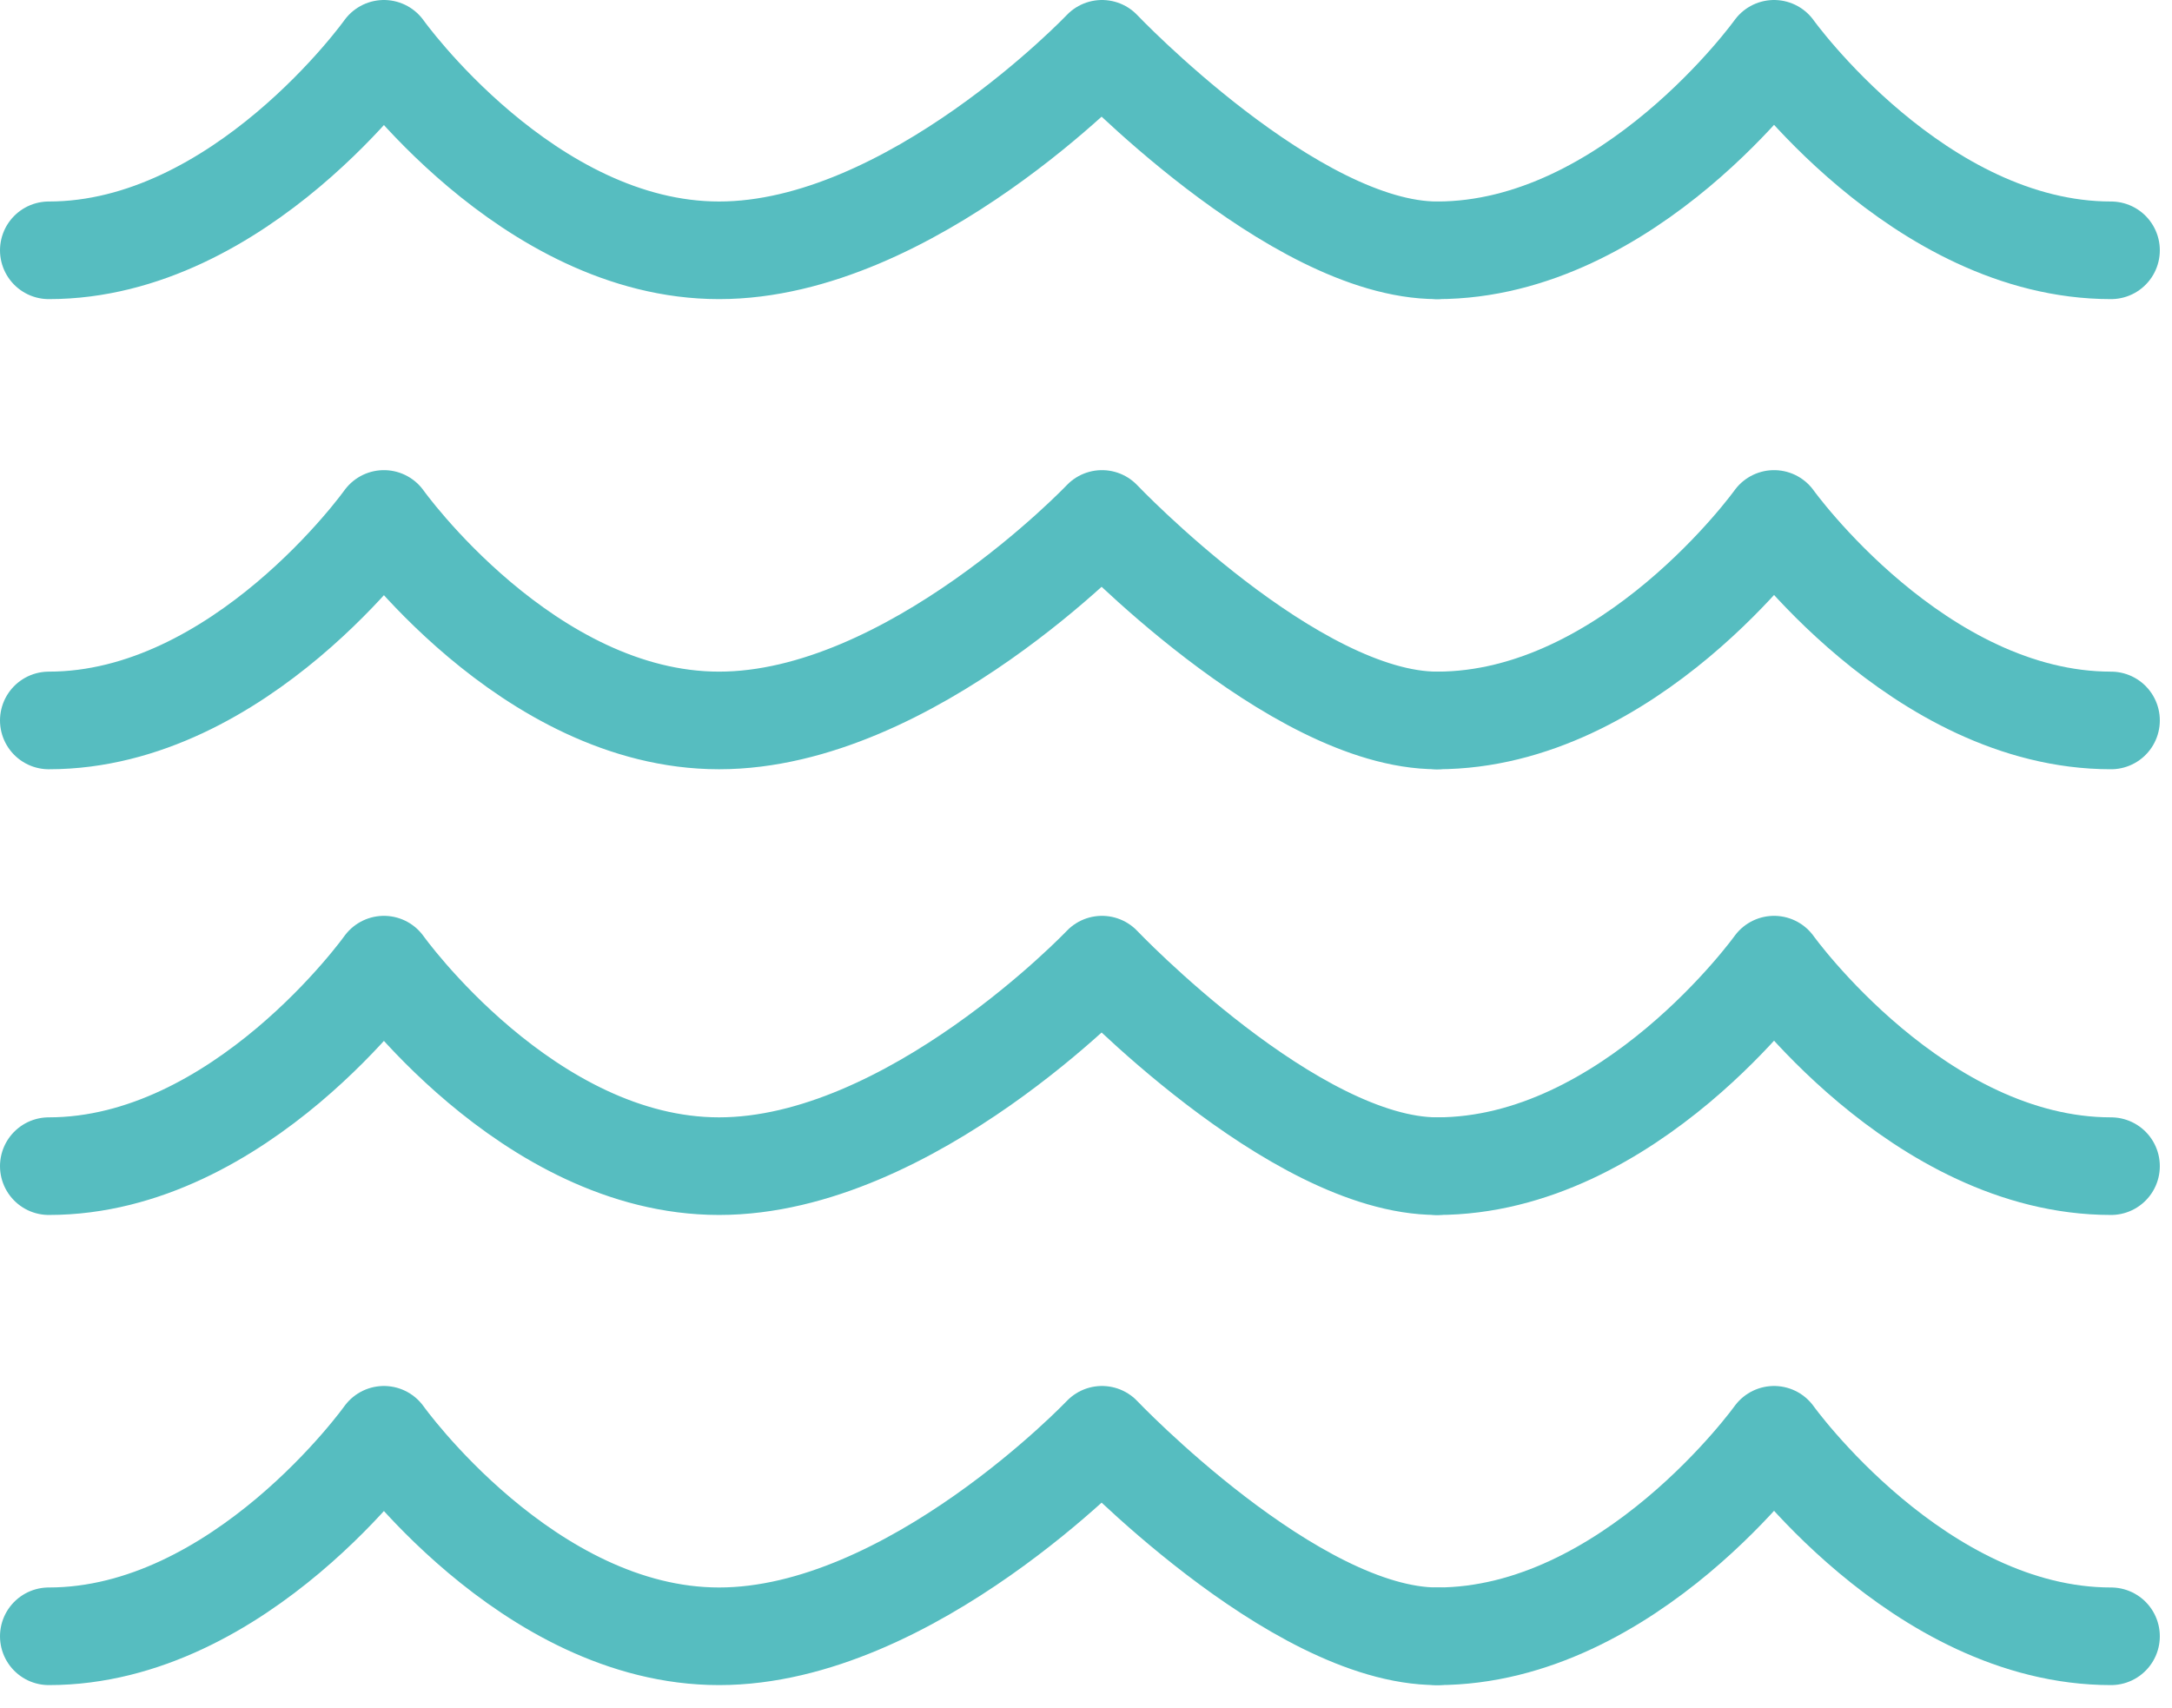 <?xml version="1.0" encoding="UTF-8"?>
<svg xmlns="http://www.w3.org/2000/svg" width="89" height="70" viewBox="0 0 89 70" fill="none">
  <path d="M58.887 10.257C66.777 10.257 72.694 2 72.694 2C72.694 2 78.611 10.257 86.501 10.257M58.887 29.522C66.777 29.522 72.694 21.265 72.694 21.265C72.694 21.265 78.611 29.522 86.501 29.522" stroke="#56BDC0" stroke-width="4" stroke-linecap="round" stroke-linejoin="round"></path>
  <path d="M2 10.257C9.847 10.257 15.732 2 15.732 2C15.732 2 21.616 10.257 29.464 10.257C37.311 10.257 45.155 2 45.155 2C45.155 2 53.002 10.257 58.887 10.257M2 29.522C9.847 29.522 15.732 21.265 15.732 21.265C15.732 21.265 21.616 29.522 29.464 29.522C37.311 29.522 45.155 21.265 45.155 21.265C45.155 21.265 53.002 29.522 58.887 29.522" stroke="#56BDC0" stroke-width="4" stroke-linecap="round" stroke-linejoin="round"></path>
  <path d="M58.887 47.786C66.777 47.786 72.694 39.529 72.694 39.529C72.694 39.529 78.611 47.786 86.501 47.786M58.887 67.051C66.777 67.051 72.694 58.794 72.694 58.794C72.694 58.794 78.611 67.051 86.501 67.051" stroke="#56BDC0" stroke-width="4" stroke-linecap="round" stroke-linejoin="round"></path>
  <path d="M2 47.786C9.847 47.786 15.732 39.529 15.732 39.529C15.732 39.529 21.616 47.786 29.464 47.786C37.311 47.786 45.155 39.529 45.155 39.529C45.155 39.529 53.002 47.786 58.887 47.786M2 67.051C9.847 67.051 15.732 58.794 15.732 58.794C15.732 58.794 21.616 67.051 29.464 67.051C37.311 67.051 45.155 58.794 45.155 58.794C45.155 58.794 53.002 67.051 58.887 67.051" stroke="#56BDC0" stroke-width="4" stroke-linecap="round" stroke-linejoin="round"></path>
</svg>

